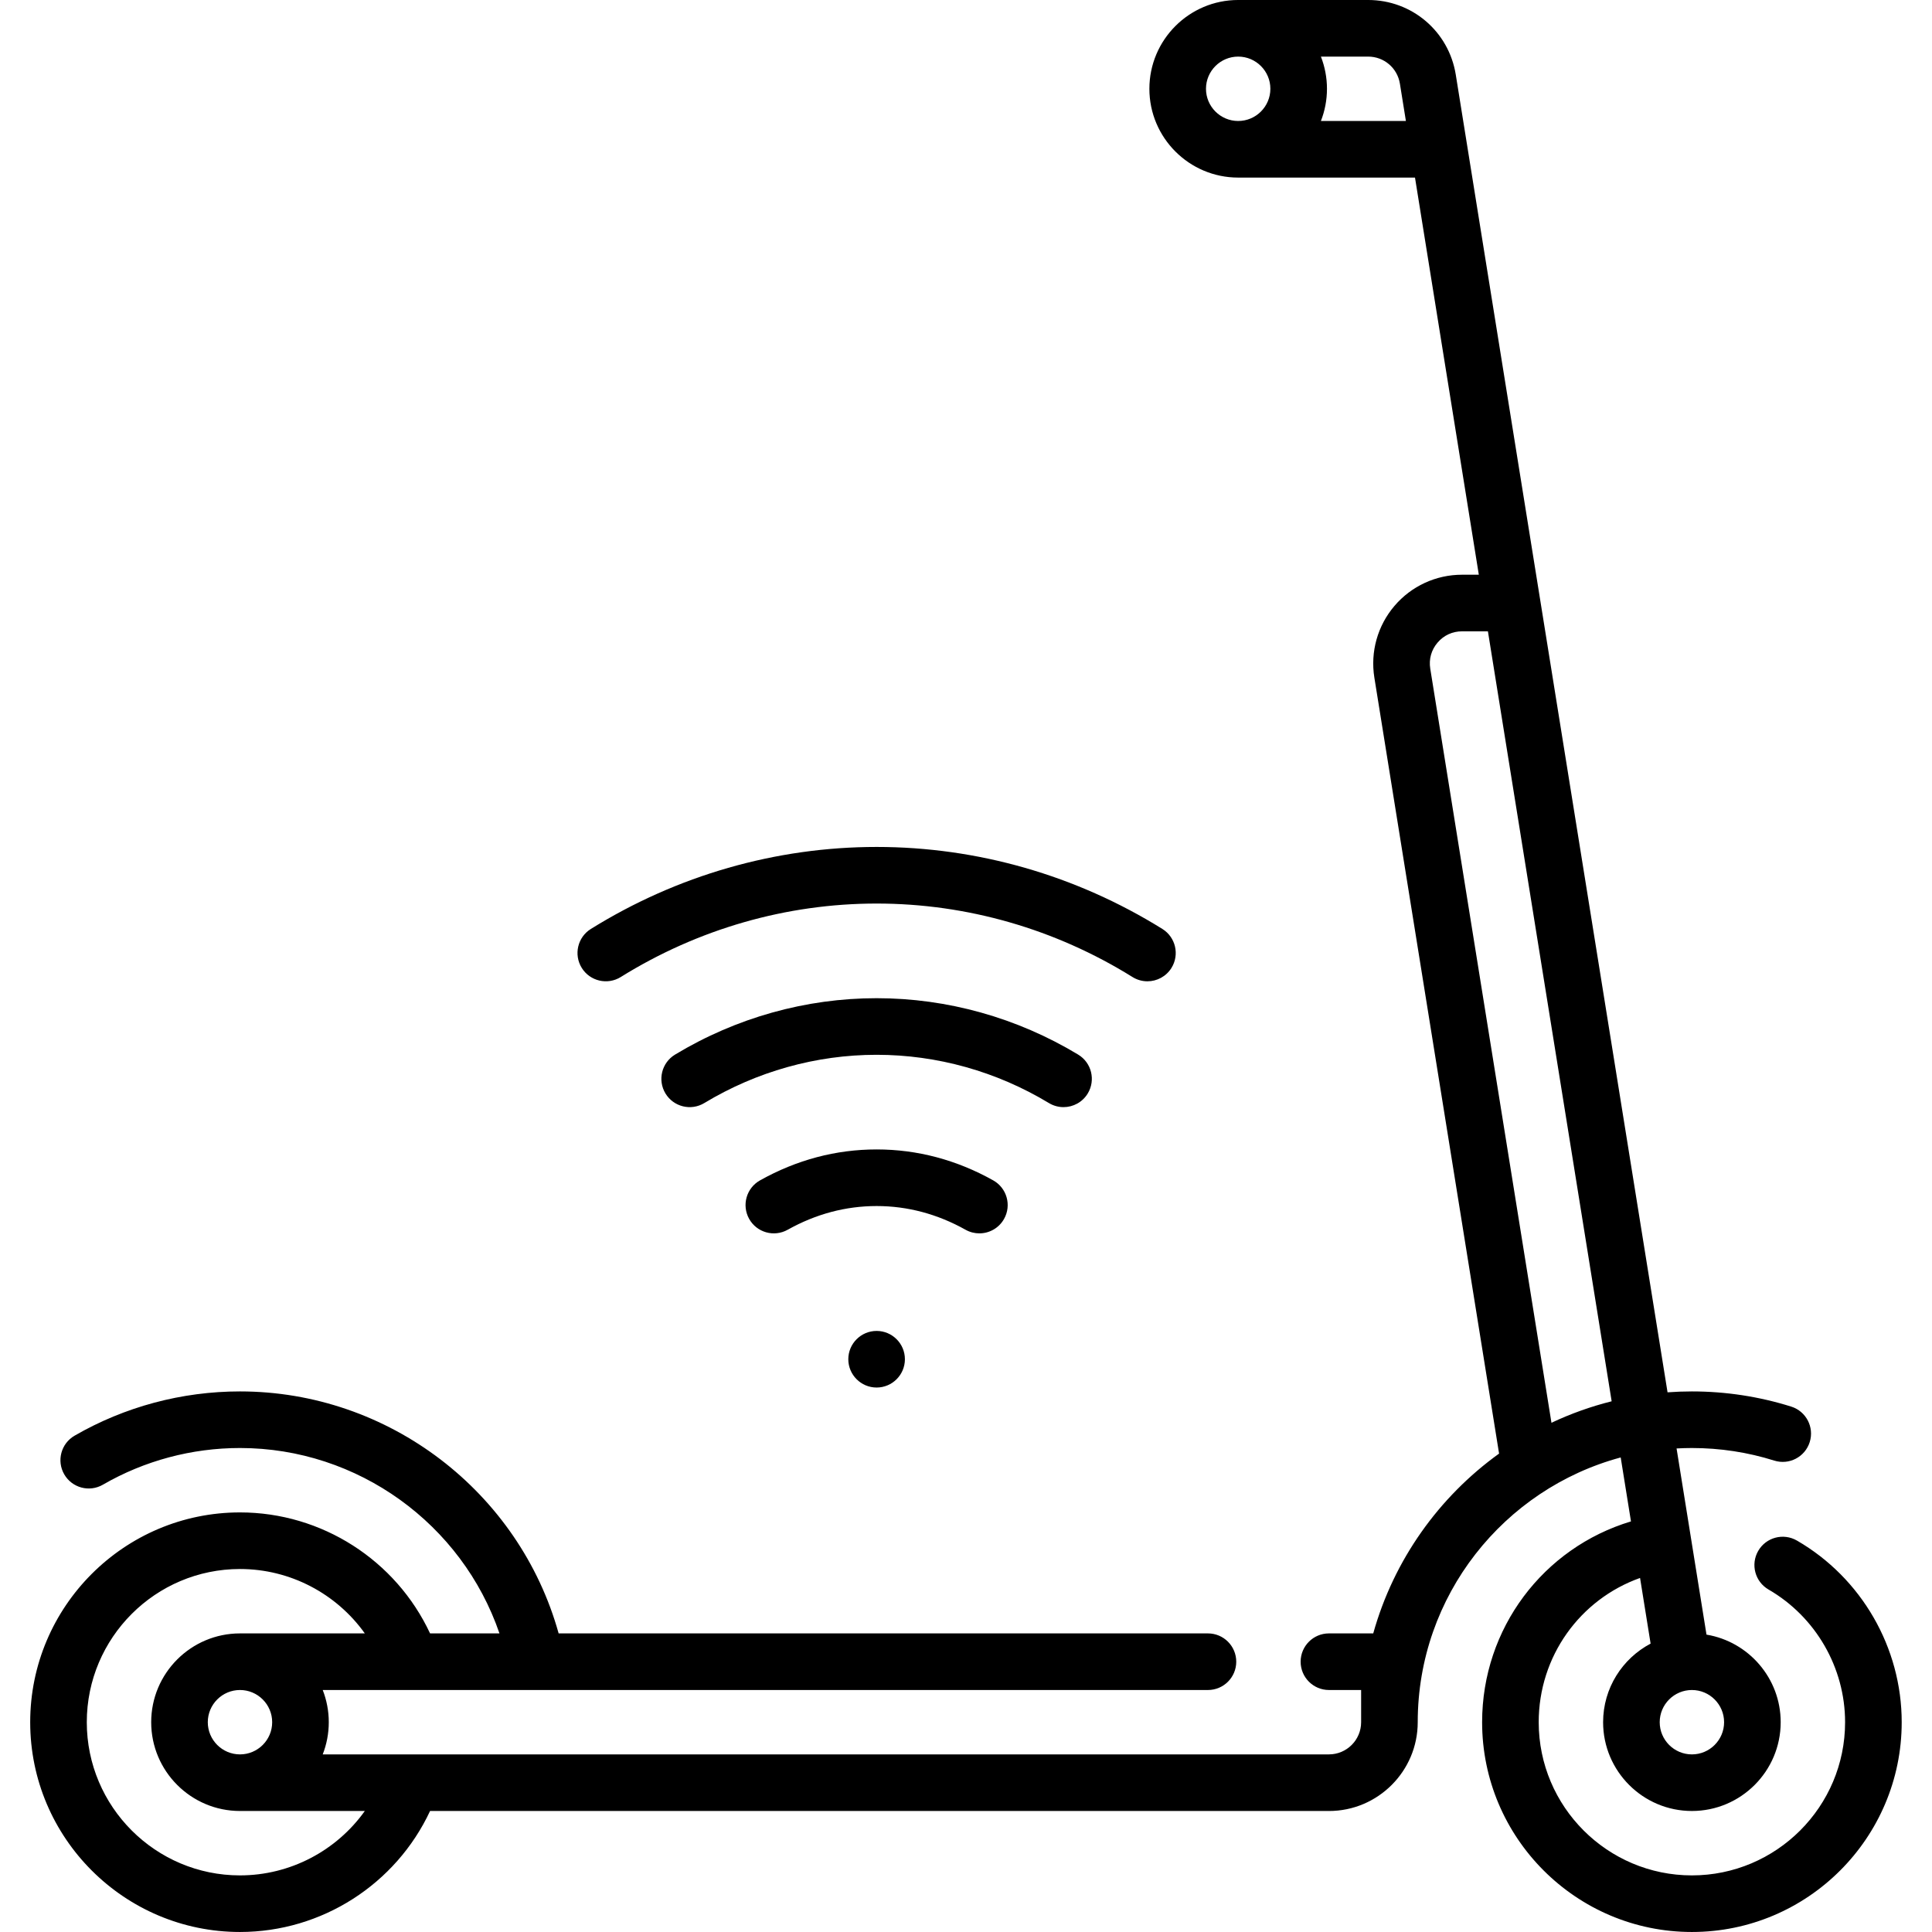 <svg height="512pt" viewBox="-8 0 512 512.001" width="512pt" xmlns="http://www.w3.org/2000/svg"><path d="m216.809 360.211c0 4.133 3.367 7.5 7.5 7.5 4.137 0 7.5-3.367 7.5-7.5 0-4.137-3.363-7.5-7.5-7.5-4.133 0-7.5 3.363-7.5 7.5zm0 0"/><path d="m156.504 258.922c20.469-12.738 43.918-19.473 67.809-19.473 23.887 0 47.336 6.734 67.809 19.473 1.23.766 2.602 1.133 3.953 1.133 2.504 0 4.953-1.254 6.375-3.539 2.188-3.516 1.109-8.141-2.406-10.332-22.852-14.219-49.039-21.734-75.734-21.734-26.691 0-52.879 7.52-75.73 21.734-3.516 2.188-4.594 6.812-2.406 10.332 2.188 3.516 6.812 4.594 10.332 2.406zm0 0"/><path d="m273.844 293.402c2.539 0 5.02-1.293 6.426-3.625 2.141-3.547 1.004-8.156-2.543-10.297-16.199-9.781-34.668-14.949-53.418-14.949-18.742 0-37.215 5.168-53.414 14.949-3.547 2.141-4.684 6.75-2.543 10.297 2.141 3.543 6.75 4.688 10.297 2.543 13.859-8.367 29.648-12.789 45.66-12.789 16.016 0 31.805 4.422 45.664 12.789 1.215.734 2.551 1.082 3.871 1.082zm0 0"/><path d="m251.539 326.855c2.629 0 5.176-1.379 6.551-3.836 2.027-3.613.734-8.184-2.879-10.207-9.715-5.441-20.113-8.199-30.898-8.199-10.789 0-21.184 2.758-30.902 8.199-3.613 2.023-4.902 6.594-2.879 10.207 2.023 3.617 6.594 4.902 10.207 2.879 7.453-4.172 15.383-6.285 23.574-6.285 8.188 0 16.121 2.113 23.57 6.285 1.16.652 2.418.957 3.656.957zm0 0"/><path d="m468.195 408.262c-3.582-2.074-8.172-.855-10.246 2.73-2.078 3.586-.855 8.172 2.73 10.25 12.516 7.246 20.289 20.719 20.289 35.16 0 22.387-18.211 40.598-40.598 40.598-22.387 0-40.598-18.211-40.598-40.598 0-17.465 10.945-32.559 26.859-38.227l2.797 17.402c-7.48 3.949-12.59 11.801-12.59 20.824 0 12.977 10.559 23.531 23.531 23.531 12.977 0 23.531-10.555 23.531-23.531 0-11.66-8.523-21.359-19.664-23.207l-7.93-49.336c1.348-.074 2.699-.117 4.062-.117 7.449 0 14.793 1.121 21.824 3.332 3.953 1.242 8.16-.953 9.402-4.906 1.242-3.949-.953-8.16-4.902-9.402-8.492-2.668-17.348-4.023-26.324-4.023-2.172 0-4.324.082-6.453.238l-56.121-349.184c-1.84-11.473-11.613-19.797-23.23-19.797h-34.438c-12.977 0-23.531 10.559-23.531 23.531 0 12.977 10.559 23.531 23.531 23.531h46.859l16.914 105.246h-4.449c-6.906 0-13.434 3.012-17.91 8.27-4.48 5.254-6.418 12.18-5.324 18.996l33.051 205.645c-15.969 11.496-27.926 28.223-33.348 47.652h-11.742c-4.141 0-7.5 3.359-7.5 7.5s3.359 7.5 7.5 7.5h8.531v8.531c0 4.707-3.828 8.531-8.535 8.531h-266.652c1.031-2.645 1.605-5.523 1.605-8.531 0-3.008-.574-5.883-1.605-8.531h234.594c4.141 0 7.5-3.359 7.5-7.5s-3.359-7.5-7.5-7.5h-172.074c-10.434-37.504-44.996-64.129-84.445-64.129-15.41 0-30.57 4.059-43.84 11.734-3.586 2.074-4.809 6.664-2.734 10.25 2.07 3.582 6.66 4.809 10.246 2.734 10.988-6.359 23.551-9.719 36.328-9.719 31.277 0 58.855 20.18 68.762 49.129h-18.391c-9.055-19.375-28.664-32.062-50.371-32.062-30.656 0-55.598 24.938-55.598 55.598 0 30.656 24.941 55.594 55.598 55.594 21.707 0 41.316-12.688 50.371-32.062h238.207c12.977 0 23.535-10.559 23.535-23.535 0-33.539 22.844-61.828 53.789-70.16l2.723 16.949c-23.23 6.98-39.449 28.34-39.449 53.211 0 30.656 24.941 55.598 55.598 55.598s55.598-24.938 55.598-55.598c0-19.773-10.641-38.223-27.773-48.141zm-148.066-393.262c4.707 0 8.531 3.828 8.531 8.531s-3.828 8.531-8.531 8.531-8.531-3.828-8.531-8.531 3.828-8.531 8.531-8.531zm21.926 17.062c1.031-2.645 1.605-5.523 1.605-8.531s-.574-5.883-1.605-8.531h12.512c4.211 0 7.754 3.02 8.422 7.18l1.59 9.883zm-277.926 424.34c0 4.707-3.828 8.531-8.531 8.531s-8.531-3.828-8.531-8.531 3.828-8.531 8.531-8.531 8.531 3.828 8.531 8.531zm-8.531 40.598c-22.387 0-40.598-18.211-40.598-40.598 0-22.387 18.211-40.598 40.598-40.598 13.336 0 25.59 6.559 33.082 17.066h-33.082c-12.977 0-23.531 10.555-23.531 23.531 0 12.977 10.555 23.531 23.531 23.531h33.082c-7.492 10.508-19.746 17.066-33.082 17.066zm347.555-119.949-32.121-199.855c-.402-2.508.281-4.957 1.93-6.887 1.645-1.938 3.953-3 6.492-3h6.859l32.793 204.047c-5.547 1.387-10.883 3.305-15.953 5.695zm45.75 79.352c0 4.707-3.828 8.531-8.531 8.531s-8.531-3.828-8.531-8.531 3.828-8.531 8.531-8.531 8.531 3.828 8.531 8.531zm0 0"/></svg>